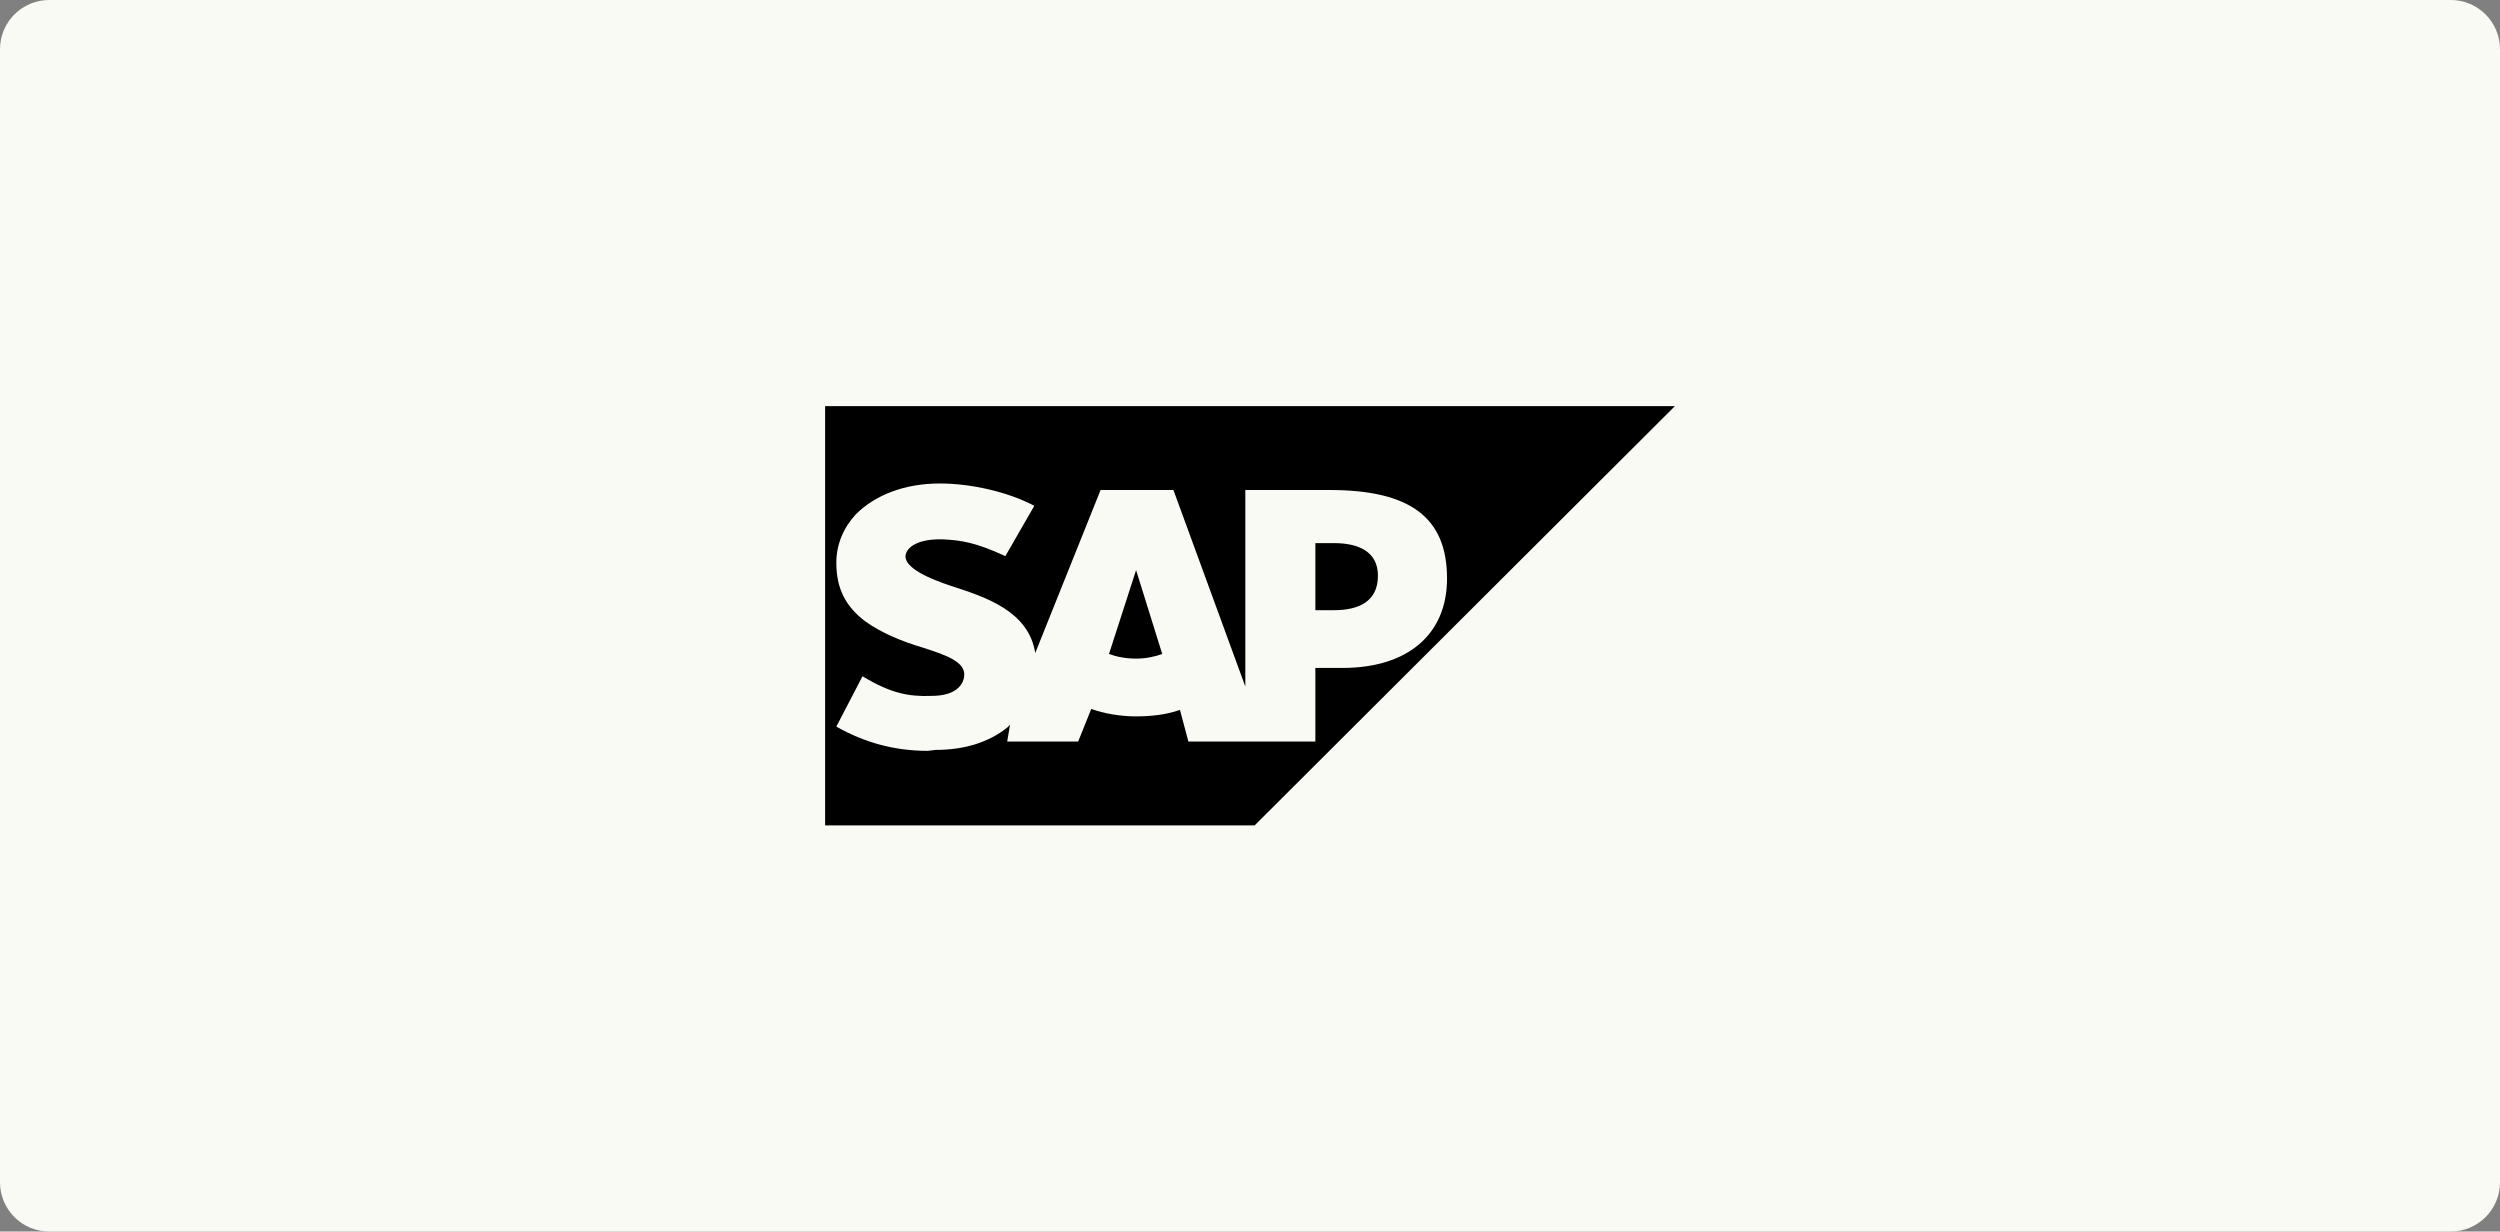 <?xml version="1.0" encoding="UTF-8"?>
<svg xmlns="http://www.w3.org/2000/svg" width="203" height="100" viewBox="0 0 203 100" fill="none">
  <rect x="0" y="0" width="203" height="100" fill="#808080" stroke="none"/>
  <path d="M0 4C0 1.791 1.791 0 4 0H199C201.209 0 203 1.791 203 4V96C203 98.209 201.209 100 199 100H4C1.791 100 0 98.209 0 96V4Z" fill="#FAFAF4"></path>
  <path d="M108.324 44.101H106.808V49.547H108.324C110.296 49.547 111.888 48.866 111.888 46.748C111.888 44.781 110.296 44.101 108.324 44.101Z" fill="black"></path>
  <path d="M92.25 46.294L90.051 53.102C90.657 53.329 91.416 53.48 92.25 53.48C93.008 53.48 93.766 53.329 94.373 53.102L92.25 46.294Z" fill="black"></path>
  <path d="M67 32.98V67.02H101.879L136 32.98H67ZM109.007 54.237H106.808V60.212H96.496L95.813 57.641C94.752 58.019 93.538 58.17 92.249 58.17C90.96 58.17 89.671 57.943 88.61 57.565L87.548 60.212H81.786L82.013 58.851C81.937 58.926 81.862 59.002 81.786 59.078C80.269 60.288 78.298 60.893 75.947 60.893L75.341 60.969C72.611 60.969 70.185 60.288 67.91 59.002L70.033 54.917C72.308 56.279 73.748 56.581 75.644 56.506C76.63 56.506 77.388 56.279 77.843 55.825C78.146 55.523 78.298 55.144 78.298 54.766C78.298 53.707 76.781 53.178 74.886 52.572C73.369 52.118 71.625 51.438 70.26 50.454C68.668 49.244 67.91 47.807 67.91 45.689C67.91 44.176 68.516 42.814 69.502 41.755C71.019 40.242 73.369 39.259 76.326 39.259C78.829 39.259 81.862 39.94 83.985 41.074L81.634 45.159C79.208 44.025 77.995 43.873 76.63 43.798C74.582 43.722 73.597 44.403 73.521 45.159C73.521 46.143 75.416 46.975 77.236 47.58C80.042 48.488 83.53 49.622 84.06 53.026L89.368 39.788H95.282L101.121 55.749V39.788H107.945C114.466 39.788 117.499 41.982 117.499 46.975C117.499 51.513 114.314 54.237 109.007 54.237Z" fill="black"></path>
</svg>
